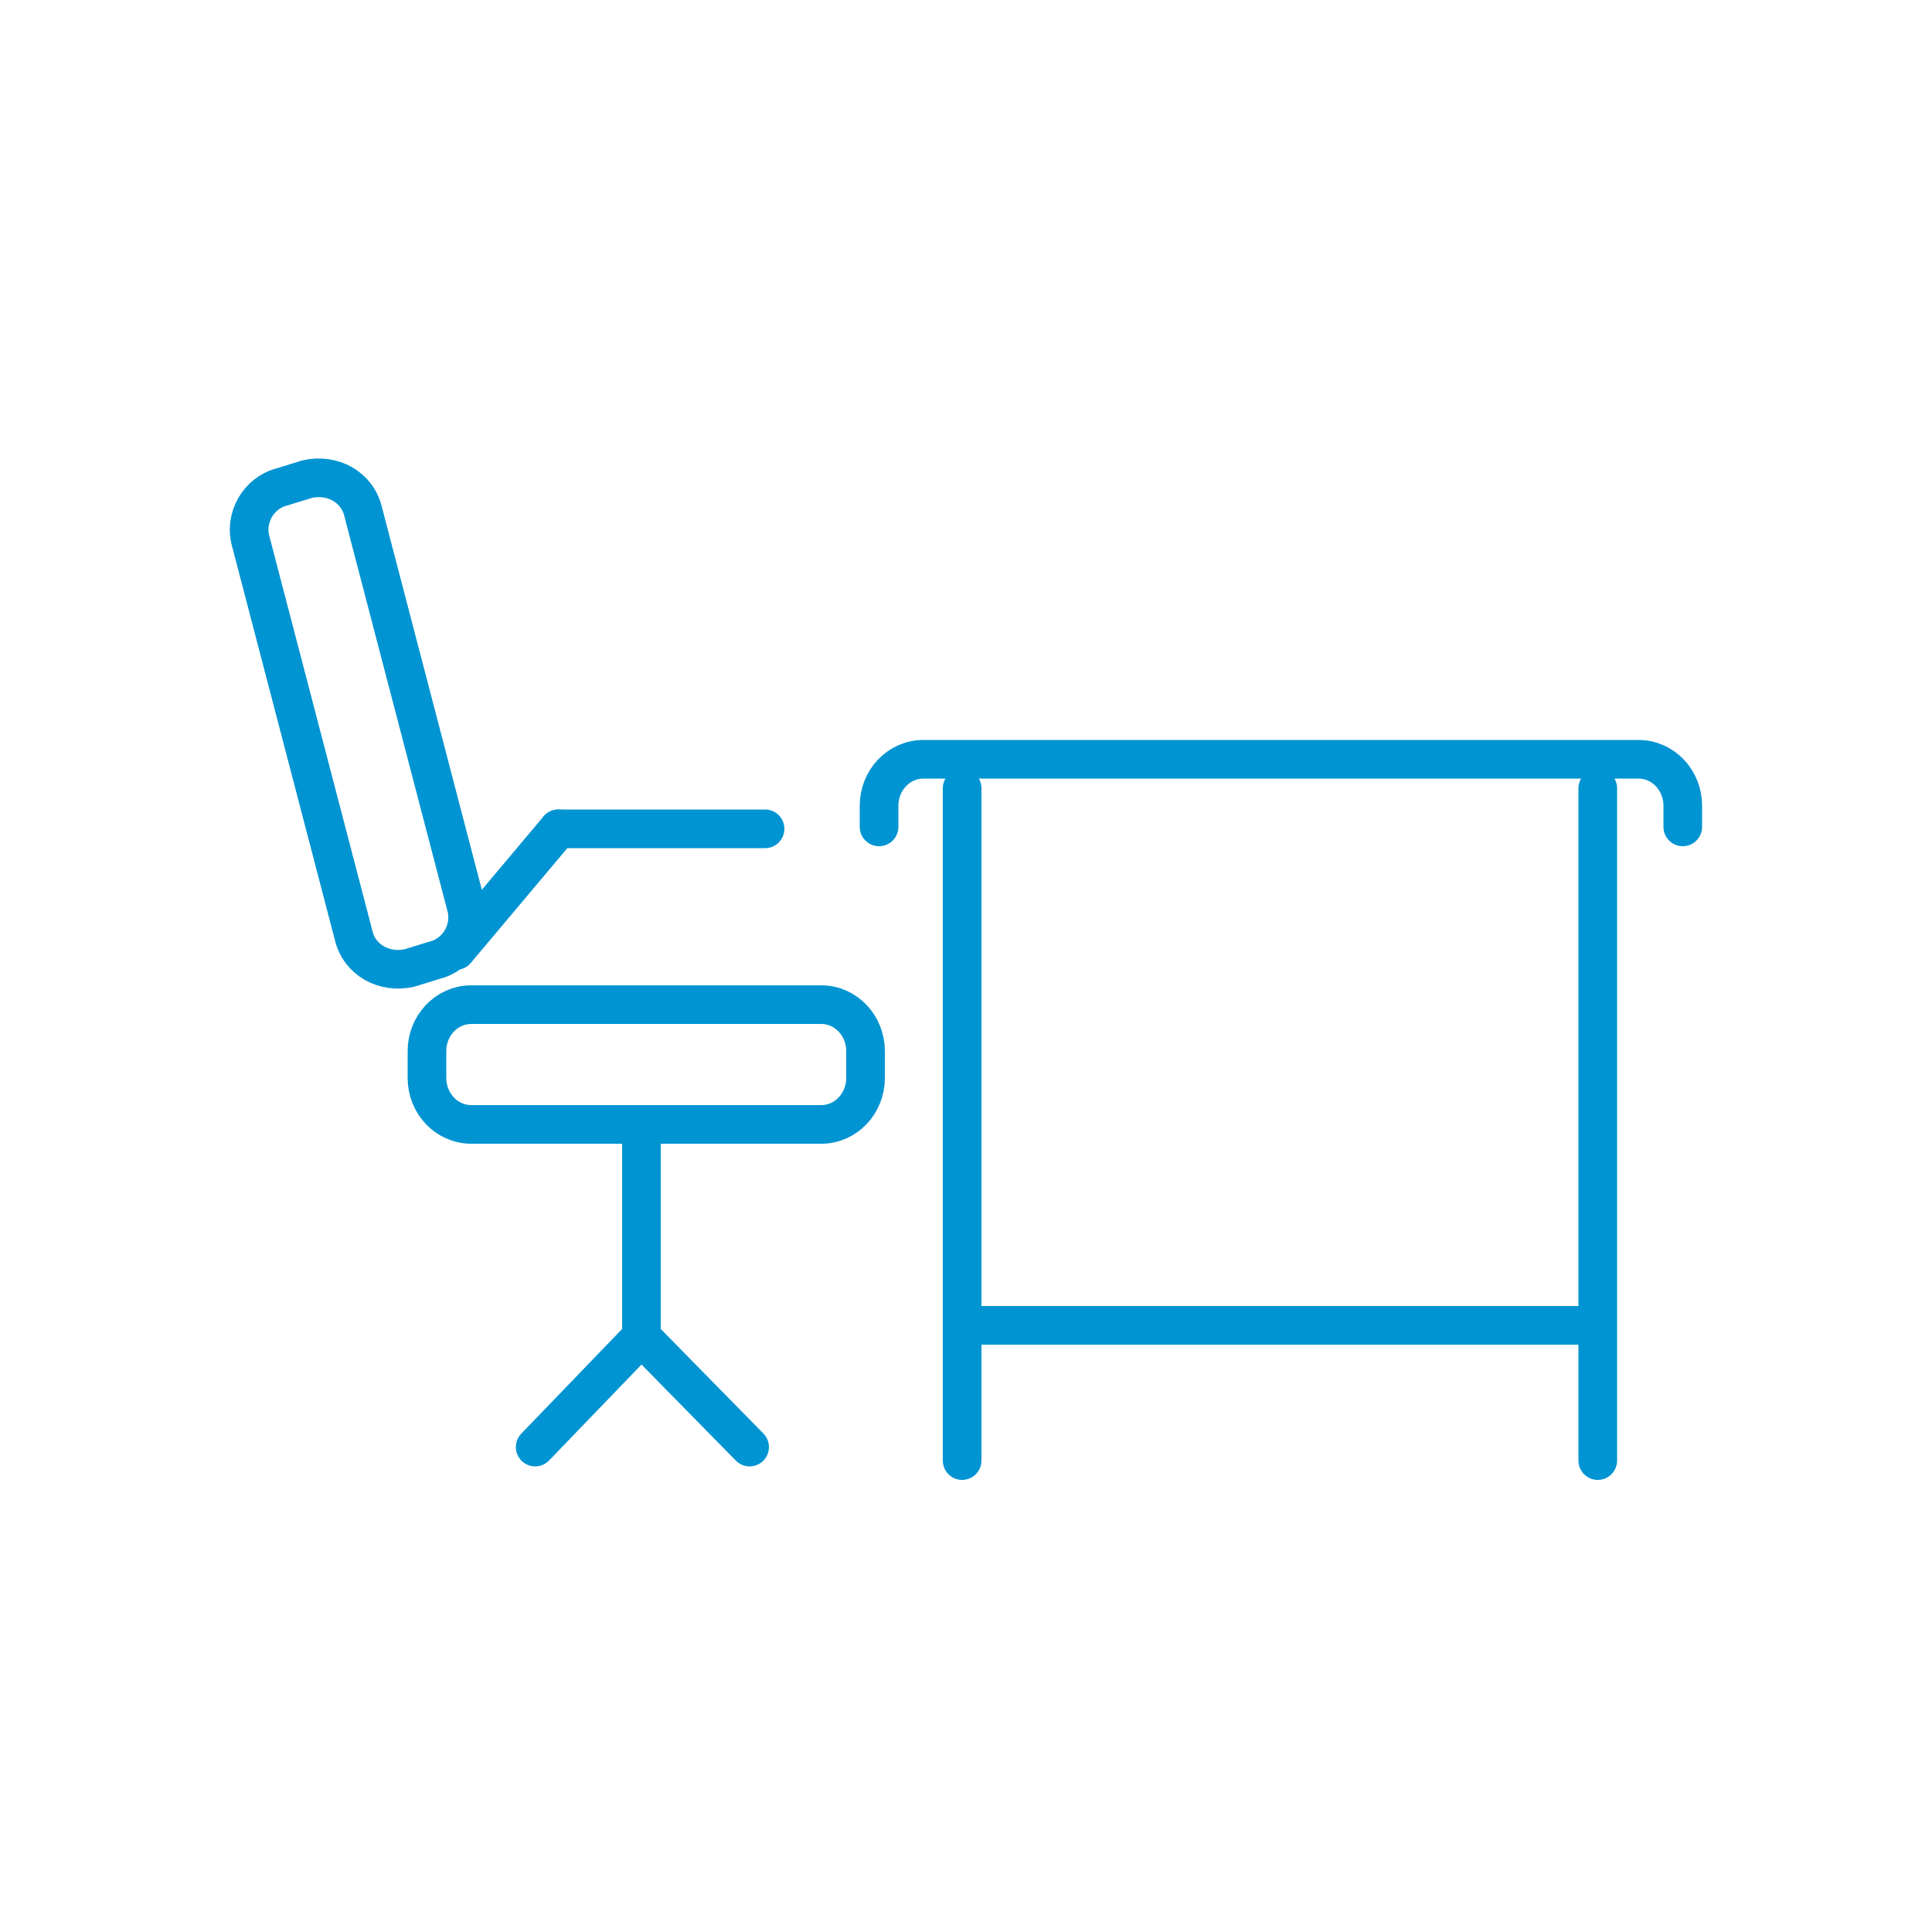 <?xml version="1.0" encoding="utf-8"?>
<!-- Generator: Adobe Illustrator 16.0.0, SVG Export Plug-In . SVG Version: 6.00 Build 0)  -->
<!DOCTYPE svg PUBLIC "-//W3C//DTD SVG 1.1//EN" "http://www.w3.org/Graphics/SVG/1.1/DTD/svg11.dtd">
<svg version="1.1" id="Layer_1" xmlns="http://www.w3.org/2000/svg" xmlns:xlink="http://www.w3.org/1999/xlink" x="0px" y="0px"
	 width="100px" height="100px" viewBox="0 0 100 100" enable-background="new 0 0 100 100" xml:space="preserve">
<g>
	<defs>
		<rect id="SVGID_1_" width="100" height="100"/>
	</defs>
	<clipPath id="SVGID_2_">
		<use xlink:href="#SVGID_1_"  overflow="visible"/>
	</clipPath>
	
		<path clip-path="url(#SVGID_2_)" fill="none" stroke="#0094D2" stroke-width="2" stroke-linecap="round" stroke-linejoin="round" stroke-miterlimit="10" d="
		M22.1,55.8c0,1.3,1,2.4,2.3,2.4h18.1c1.3,0,2.3-1.1,2.3-2.4v-1.4c0-1.3-1-2.4-2.3-2.4H24.4c-1.3,0-2.3,1.1-2.3,2.4V55.8z"/>
	
		<path clip-path="url(#SVGID_2_)" fill="none" stroke="#0094D2" stroke-width="2" stroke-linecap="round" stroke-linejoin="round" stroke-miterlimit="10" d="
		M87.1,42.8v-1.1c0-1.3-1-2.4-2.3-2.4h-37c-1.3,0-2.3,1.1-2.3,2.4v1.1"/>
	
		<path clip-path="url(#SVGID_2_)" fill="none" stroke="#0094D2" stroke-width="2" stroke-linecap="round" stroke-linejoin="round" stroke-miterlimit="10" d="
		M22.5,49.7c1.2-0.3,2-1.6,1.6-2.9l-5.3-20.3c-0.3-1.3-1.6-2-2.9-1.7l-1.3,0.4c-1.2,0.3-2,1.6-1.6,2.9l5.3,20.3
		c0.3,1.3,1.6,2,2.9,1.7L22.5,49.7z"/>
	
		<line clip-path="url(#SVGID_2_)" fill="none" stroke="#0094D2" stroke-width="2" stroke-linecap="round" stroke-linejoin="round" stroke-miterlimit="10" x1="33.2" y1="58.8" x2="33.2" y2="69.4"/>
	
		<line clip-path="url(#SVGID_2_)" fill="none" stroke="#0094D2" stroke-width="2" stroke-linecap="round" stroke-linejoin="round" stroke-miterlimit="10" x1="33.4" y1="69.4" x2="38.8" y2="74.9"/>
	
		<line clip-path="url(#SVGID_2_)" fill="none" stroke="#0094D2" stroke-width="2" stroke-linecap="round" stroke-linejoin="round" stroke-miterlimit="10" x1="33" y1="69.4" x2="27.7" y2="74.9"/>
	
		<line clip-path="url(#SVGID_2_)" fill="none" stroke="#0094D2" stroke-width="2" stroke-linecap="round" stroke-linejoin="round" stroke-miterlimit="10" x1="39.6" y1="42.9" x2="28.9" y2="42.9"/>
	
		<line clip-path="url(#SVGID_2_)" fill="none" stroke="#0094D2" stroke-width="2" stroke-linecap="round" stroke-linejoin="round" stroke-miterlimit="10" x1="28.9" y1="42.9" x2="23.6" y2="49.2"/>
	
		<line clip-path="url(#SVGID_2_)" fill="none" stroke="#0094D2" stroke-width="2" stroke-linecap="round" stroke-linejoin="round" stroke-miterlimit="10" x1="49.8" y1="40.8" x2="49.8" y2="75.6"/>
	
		<line clip-path="url(#SVGID_2_)" fill="none" stroke="#0094D2" stroke-width="2" stroke-linecap="round" stroke-linejoin="round" stroke-miterlimit="10" x1="82.7" y1="40.8" x2="82.7" y2="75.6"/>
	
		<line clip-path="url(#SVGID_2_)" fill="none" stroke="#0094D2" stroke-width="2" stroke-linecap="round" stroke-linejoin="round" stroke-miterlimit="10" x1="50.2" y1="68.6" x2="82" y2="68.6"/>
</g>
</svg>
